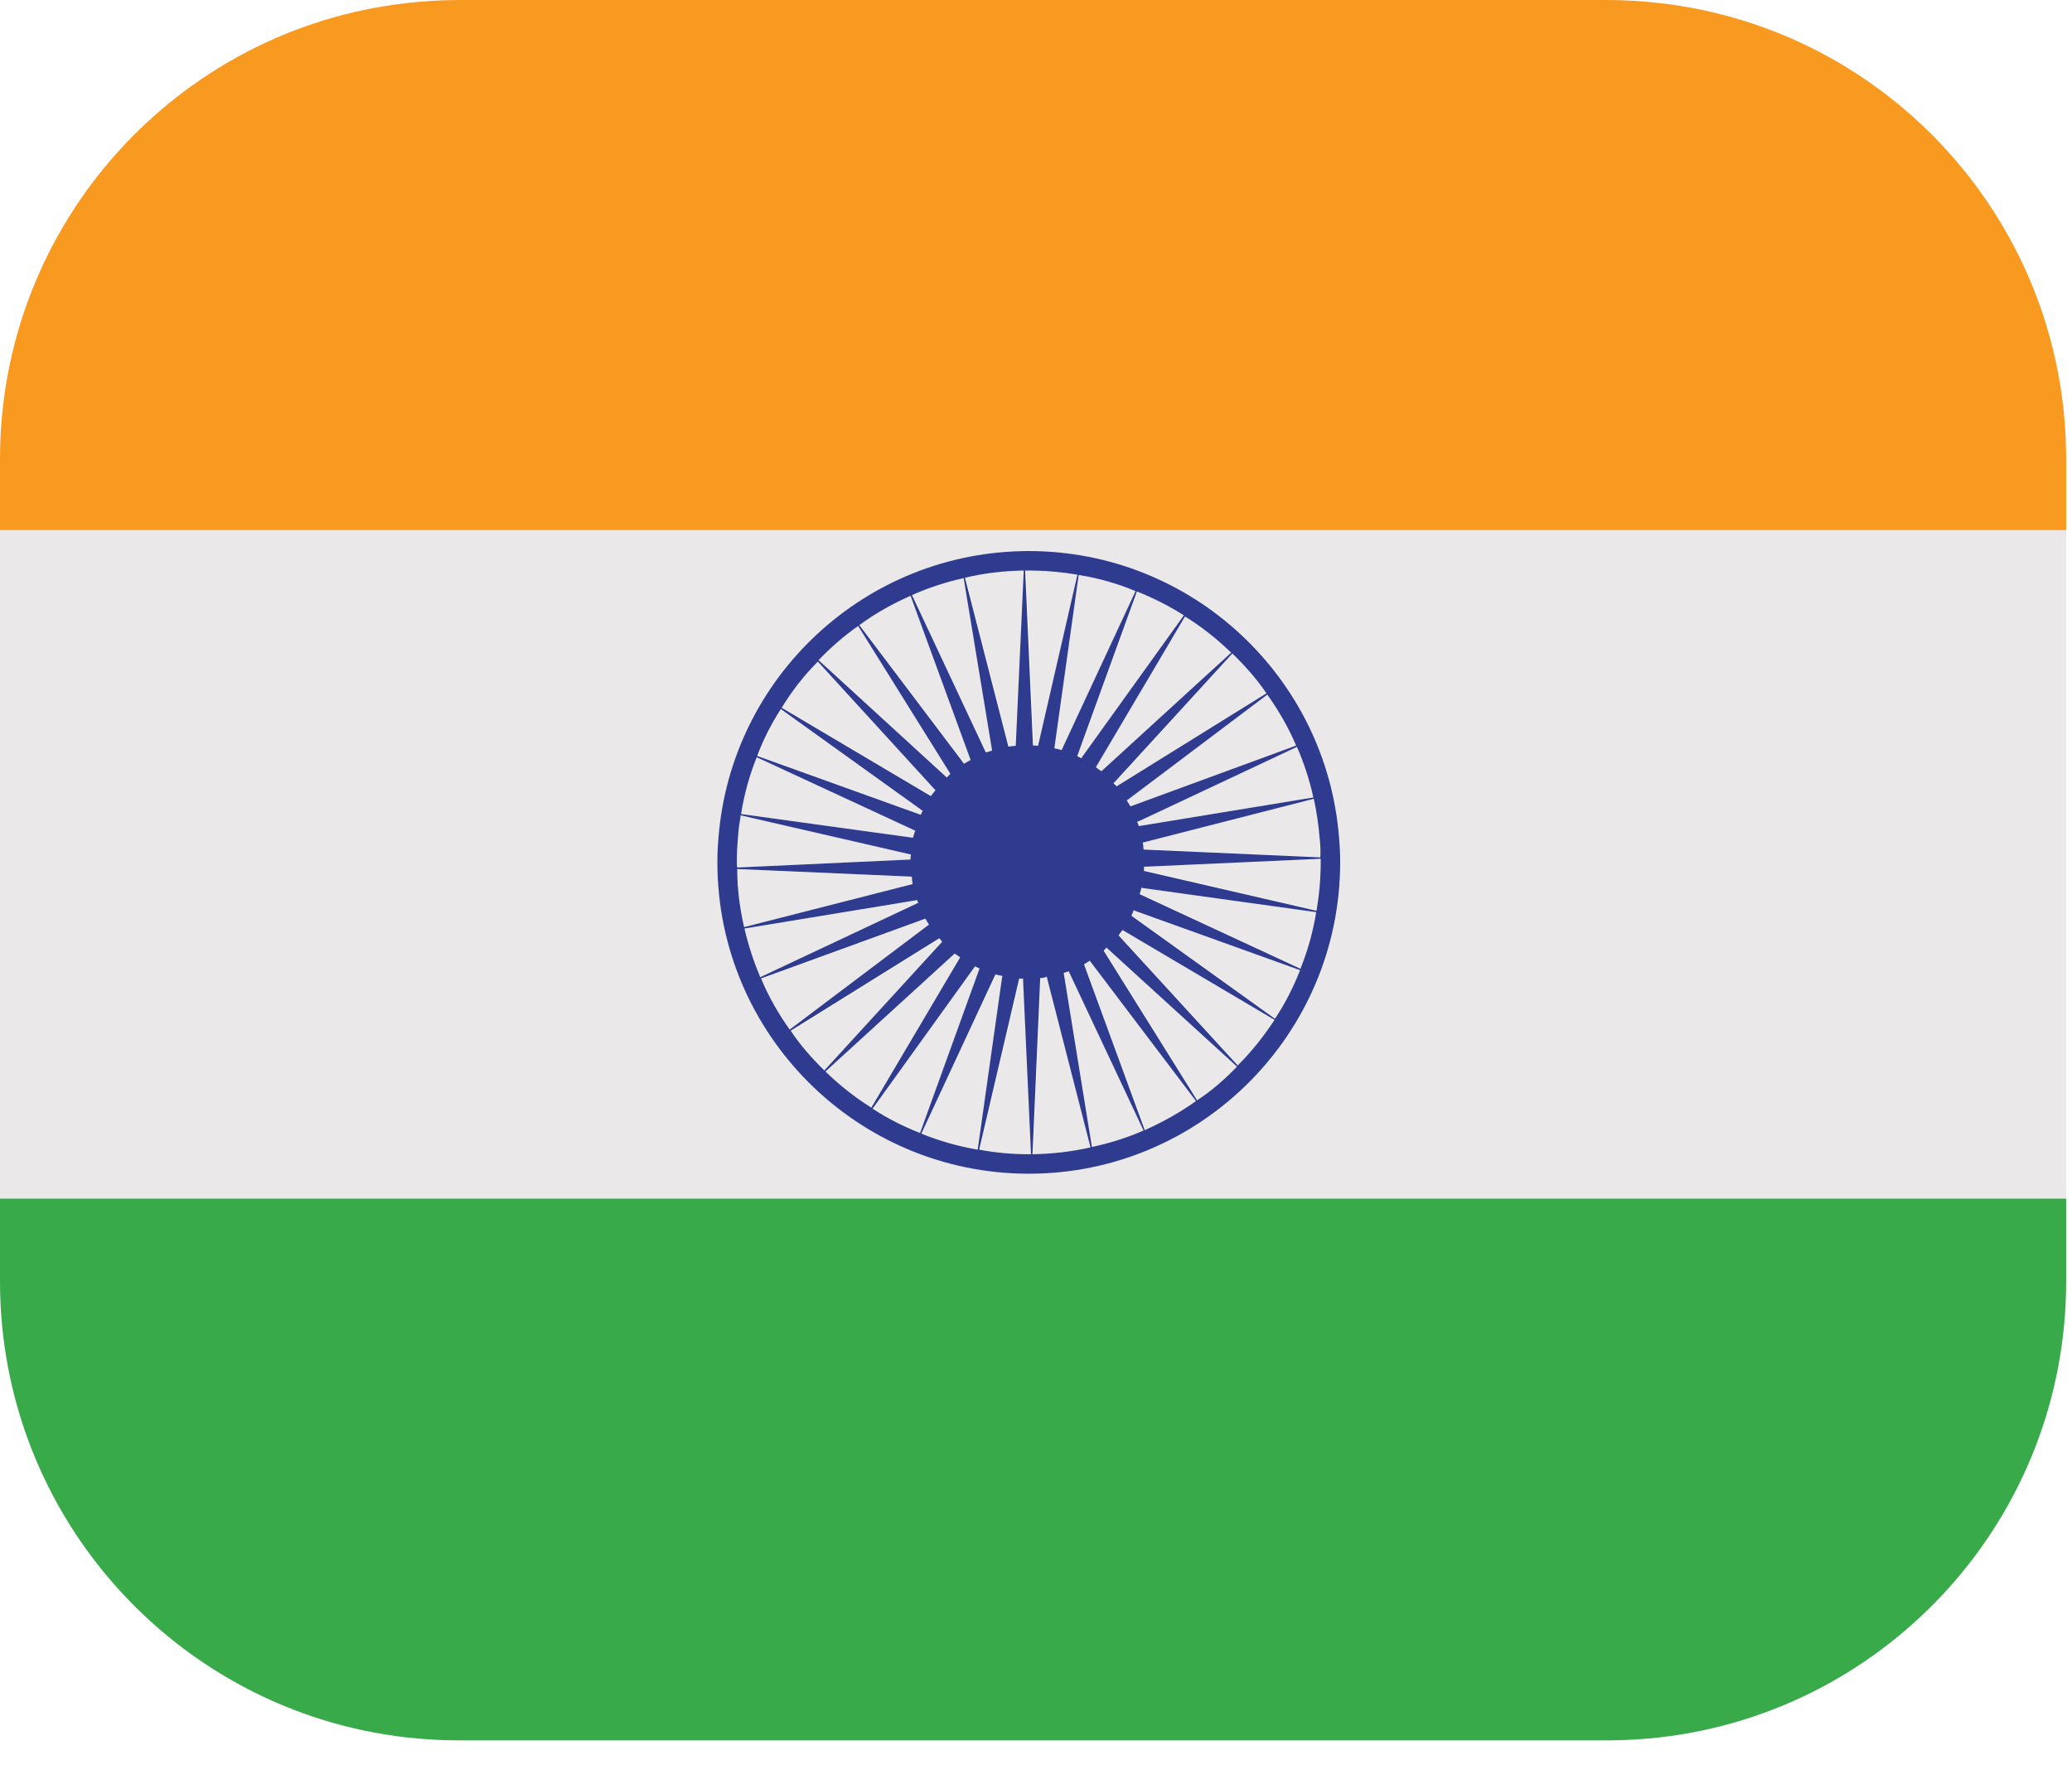 <svg width="22" height="19" viewBox="0 0 22 19" fill="none" xmlns="http://www.w3.org/2000/svg">
<path d="M17.623 0.033C17.44 0.012 17.253 0 17.062 0H4.875C4.684 0 4.497 0.012 4.314 0.033C1.885 0.309 0 2.373 0 4.875V5.631H21.938V4.875C21.938 2.373 20.052 0.309 17.623 0.033Z" fill="#F89A20"/>
<path d="M0 13.608C0 16.111 1.885 18.174 4.314 18.451C4.497 18.471 4.684 18.483 4.875 18.483H17.062C17.253 18.483 17.44 18.471 17.623 18.451C20.052 18.174 21.938 16.111 21.938 13.608V12.727H0V13.608Z" fill="#38AA49"/>
<path d="M12.102 8.717L12.08 8.726C12.085 8.737 12.094 8.755 12.098 8.771L13.951 8.468C13.911 8.281 13.85 8.1 13.777 7.93L12.102 8.717Z" fill="#EAE8E8"/>
<path d="M9.72 8.823L8.037 8.043C7.96 8.233 7.904 8.435 7.871 8.645L9.696 8.898C9.704 8.873 9.708 8.849 9.72 8.823Z" fill="#EAE8E8"/>
<path d="M11.965 8.5C11.977 8.52 11.989 8.542 12.003 8.563H12.007L13.764 7.918C13.683 7.728 13.578 7.546 13.457 7.377L11.982 8.488L11.965 8.5Z" fill="#EAE8E8"/>
<path d="M11.635 8.143C11.655 8.161 11.675 8.176 11.696 8.188L13.072 6.929C12.923 6.784 12.76 6.654 12.582 6.545L11.643 8.135L11.635 8.143Z" fill="#EAE8E8"/>
<path d="M9.935 8.388L8.687 7.021C8.537 7.171 8.412 7.333 8.303 7.512L9.886 8.449C9.904 8.43 9.916 8.408 9.935 8.388Z" fill="#EAE8E8"/>
<path d="M10.791 7.919L10.876 6.057C10.662 6.061 10.45 6.085 10.252 6.134L10.713 7.927C10.737 7.923 10.767 7.919 10.791 7.919Z" fill="#EAE8E8"/>
<path d="M9.805 8.61L8.299 7.529C8.198 7.687 8.113 7.853 8.049 8.027L9.786 8.651C9.79 8.64 9.797 8.624 9.805 8.61Z" fill="#EAE8E8"/>
<path d="M10.538 7.969L10.236 6.139C10.046 6.179 9.863 6.24 9.689 6.317H9.687L10.471 7.988C10.492 7.984 10.517 7.977 10.538 7.969Z" fill="#EAE8E8"/>
<path d="M11.03 7.919L11.448 6.101C11.448 6.101 11.448 6.101 11.448 6.101C11.281 6.073 11.107 6.057 10.932 6.057H10.893L10.976 7.915C10.992 7.915 11.015 7.915 11.03 7.919Z" fill="#EAE8E8"/>
<path d="M10.31 8.067L9.672 6.322C9.672 6.322 9.672 6.322 9.671 6.323C9.481 6.408 9.298 6.51 9.132 6.631C9.13 6.632 9.13 6.633 9.128 6.634L10.239 8.107C10.258 8.095 10.284 8.079 10.31 8.067Z" fill="#EAE8E8"/>
<path d="M0 8.893V12.728H21.938V8.893V5.631H0V8.893ZM7.633 8.893C7.768 7.191 9.193 5.85 10.928 5.85C12.663 5.85 14.088 7.191 14.222 8.893C14.231 8.978 14.235 9.068 14.235 9.157C14.235 10.981 12.752 12.464 10.928 12.464C9.104 12.464 7.62 10.981 7.62 9.157C7.621 9.068 7.625 8.978 7.633 8.893Z" fill="#EAE8E8"/>
<path d="M10.095 8.216L9.116 6.646C8.966 6.752 8.828 6.874 8.698 7.008C8.697 7.008 8.697 7.009 8.696 7.01L10.058 8.256C10.069 8.241 10.083 8.23 10.095 8.216Z" fill="#EAE8E8"/>
<path d="M11.273 7.967L12.059 6.278C12.059 6.278 12.059 6.278 12.059 6.278C11.867 6.197 11.664 6.14 11.457 6.108C11.457 6.107 11.456 6.108 11.454 6.107L11.197 7.947C11.221 7.951 11.249 7.959 11.273 7.967Z" fill="#EAE8E8"/>
<path d="M12.137 8.943C12.141 8.969 12.144 8.992 12.144 9.018L14.022 9.102C14.027 9.029 14.022 8.96 14.014 8.891C14.002 8.749 13.982 8.615 13.953 8.481C13.953 8.481 13.953 8.48 13.953 8.48L12.144 8.944H12.137V8.943Z" fill="#EAE8E8"/>
<path d="M11.832 8.315C11.844 8.327 11.856 8.335 11.864 8.348L13.455 7.36C13.455 7.36 13.455 7.36 13.455 7.36C13.349 7.206 13.227 7.067 13.093 6.938L11.844 8.303L11.832 8.315Z" fill="#EAE8E8"/>
<path d="M11.487 8.049L12.577 6.53C12.577 6.53 12.577 6.53 12.576 6.53C12.422 6.432 12.255 6.347 12.081 6.278C12.08 6.277 12.079 6.278 12.079 6.277L11.445 8.025C11.463 8.034 11.475 8.041 11.487 8.049Z" fill="#EAE8E8"/>
<path d="M12.149 9.199C12.154 9.216 12.149 9.228 12.149 9.244L13.982 9.667C13.982 9.666 13.982 9.666 13.982 9.665C14.011 9.499 14.027 9.328 14.027 9.153V9.117C14.027 9.117 14.027 9.116 14.027 9.115L12.167 9.199H12.149Z" fill="#EAE8E8"/>
<path d="M9.687 9.312L7.833 9.23C7.833 9.445 7.861 9.65 7.906 9.848L9.695 9.391C9.691 9.363 9.687 9.338 9.687 9.312Z" fill="#EAE8E8"/>
<path d="M11.883 9.934L13.148 11.315C13.294 11.169 13.424 11.006 13.537 10.832C13.538 10.832 13.537 10.832 13.538 10.831L11.924 9.877C11.909 9.897 11.895 9.914 11.883 9.934Z" fill="#EAE8E8"/>
<path d="M11.515 10.239L12.16 12C12.351 11.914 12.534 11.813 12.704 11.691H12.704L11.576 10.201C11.553 10.215 11.535 10.227 11.515 10.239Z" fill="#EAE8E8"/>
<path d="M11.725 10.097L12.716 11.685C12.716 11.685 12.717 11.685 12.717 11.685C12.871 11.584 13.009 11.462 13.139 11.328C13.14 11.327 13.14 11.327 13.14 11.326L11.754 10.062C11.746 10.074 11.735 10.084 11.725 10.097Z" fill="#EAE8E8"/>
<path d="M11.299 10.332V10.336L11.598 12.181C11.789 12.141 11.972 12.084 12.147 12.007H12.147L11.352 10.316C11.335 10.32 11.318 10.328 11.299 10.332Z" fill="#EAE8E8"/>
<path d="M12.131 9.426C12.127 9.451 12.119 9.471 12.111 9.495L13.819 10.287C13.819 10.287 13.819 10.287 13.819 10.287C13.896 10.097 13.953 9.893 13.985 9.686L12.145 9.43L12.131 9.426Z" fill="#EAE8E8"/>
<path d="M10.87 10.391C10.858 10.395 10.844 10.395 10.829 10.391L10.404 12.209C10.574 12.242 10.752 12.258 10.931 12.258H10.954L10.87 10.41V10.391Z" fill="#EAE8E8"/>
<path d="M7.83 9.213L9.67 9.127C9.67 9.112 9.67 9.092 9.674 9.074L7.867 8.658C7.855 8.735 7.842 8.813 7.838 8.894C7.83 8.979 7.826 9.069 7.826 9.158C7.826 9.174 7.826 9.194 7.831 9.211C7.83 9.212 7.831 9.212 7.83 9.213Z" fill="#EAE8E8"/>
<path d="M12.04 9.662C12.032 9.684 12.024 9.704 12.016 9.721L13.539 10.815C13.648 10.653 13.734 10.483 13.806 10.3C13.806 10.3 13.806 10.3 13.806 10.3L12.057 9.67L12.04 9.662Z" fill="#EAE8E8"/>
<path d="M11.122 10.373C11.098 10.383 11.072 10.386 11.051 10.386L10.969 12.258H10.97C11.182 12.254 11.389 12.229 11.584 12.184H11.585L11.126 10.395L11.122 10.373Z" fill="#EAE8E8"/>
<path d="M10.008 10.009L10.012 10.004C10.003 9.992 9.99 9.98 9.982 9.967L8.404 10.949C8.506 11.103 8.628 11.24 8.761 11.37L10.008 10.009Z" fill="#EAE8E8"/>
<path d="M10.65 10.364C10.627 10.36 10.601 10.352 10.575 10.348L9.788 12.038C9.979 12.114 10.178 12.171 10.384 12.208H10.386L10.646 10.378L10.65 10.364Z" fill="#EAE8E8"/>
<path d="M9.744 9.561L7.909 9.862V9.862C7.95 10.041 8.007 10.212 8.076 10.378C8.076 10.378 8.076 10.379 8.076 10.379L9.756 9.588C9.747 9.58 9.744 9.573 9.744 9.561Z" fill="#EAE8E8"/>
<path d="M9.832 9.758L8.087 10.393C8.167 10.587 8.273 10.769 8.39 10.935L8.391 10.935L9.87 9.821C9.856 9.799 9.844 9.779 9.832 9.758Z" fill="#EAE8E8"/>
<path d="M10.194 10.164C10.173 10.153 10.157 10.137 10.137 10.125L8.766 11.377C8.766 11.378 8.767 11.379 8.767 11.379C8.914 11.521 9.076 11.651 9.251 11.761C9.251 11.761 9.252 11.761 9.252 11.762L10.19 10.173L10.194 10.164Z" fill="#EAE8E8"/>
<path d="M10.404 10.281L10.355 10.258L9.268 11.769C9.268 11.769 9.268 11.77 9.269 11.77C9.424 11.871 9.594 11.957 9.768 12.026C9.769 12.026 9.771 12.027 9.771 12.027L10.4 10.29L10.404 10.281Z" fill="#EAE8E8"/>
<path d="M10.924 12.465C12.747 12.465 14.23 10.982 14.23 9.158C14.23 9.069 14.226 8.98 14.218 8.894C14.084 7.192 12.658 5.852 10.924 5.852C9.189 5.852 7.763 7.192 7.629 8.894C7.621 8.98 7.617 9.069 7.617 9.158C7.617 10.982 9.1 12.465 10.924 12.465ZM9.25 11.762C9.075 11.653 8.913 11.523 8.766 11.381C8.766 11.38 8.765 11.379 8.765 11.379L10.136 10.127C10.157 10.138 10.172 10.154 10.194 10.165L10.19 10.175L9.251 11.764C9.251 11.763 9.25 11.763 9.25 11.762ZM9.766 12.031C9.591 11.962 9.421 11.876 9.267 11.775C9.266 11.774 9.266 11.774 9.265 11.774L10.352 10.263L10.402 10.286L10.397 10.295L9.769 12.032C9.768 12.031 9.767 12.031 9.766 12.031ZM10.379 12.209C10.172 12.173 9.974 12.116 9.783 12.039L10.569 10.349C10.595 10.354 10.621 10.361 10.645 10.365L10.64 10.379L10.381 12.209C10.38 12.209 10.38 12.209 10.379 12.209ZM10.924 12.258C10.746 12.258 10.567 12.242 10.397 12.209L10.822 10.391C10.836 10.395 10.851 10.395 10.863 10.391V10.411L10.947 12.258H10.924ZM11.578 12.185C11.383 12.23 11.175 12.254 10.964 12.258H10.963L11.045 10.387C11.066 10.387 11.091 10.383 11.116 10.373L11.12 10.396L11.579 12.185C11.578 12.185 11.578 12.185 11.578 12.185ZM12.142 12.006C11.967 12.083 11.785 12.14 11.594 12.181L11.295 10.336V10.331C11.314 10.328 11.331 10.319 11.348 10.316L12.142 12.006ZM12.699 11.693C12.529 11.815 12.346 11.916 12.155 12.002L11.51 10.241C11.53 10.229 11.549 10.216 11.571 10.203L12.699 11.693ZM13.134 11.328C13.004 11.462 12.866 11.584 12.711 11.685C12.711 11.685 12.711 11.685 12.711 11.686L11.719 10.097C11.729 10.084 11.74 10.075 11.748 10.063L13.134 11.327C13.134 11.327 13.134 11.327 13.134 11.328ZM13.532 10.832C13.418 11.007 13.288 11.169 13.142 11.315L11.877 9.934C11.889 9.914 11.903 9.897 11.919 9.877L13.533 10.831C13.532 10.832 13.532 10.832 13.532 10.832ZM13.804 10.304C13.731 10.486 13.646 10.657 13.537 10.819L12.013 9.725C12.022 9.707 12.03 9.687 12.037 9.666L12.055 9.674L13.804 10.303C13.804 10.303 13.804 10.304 13.804 10.304ZM13.808 10.288L12.101 9.496C12.108 9.472 12.116 9.452 12.12 9.427L12.134 9.431L13.975 9.687C13.942 9.894 13.885 10.097 13.808 10.288ZM14.023 9.122V9.158C14.023 9.333 14.007 9.504 13.979 9.67C13.979 9.671 13.978 9.671 13.978 9.672L12.146 9.249C12.146 9.233 12.15 9.221 12.146 9.204H12.164L14.023 9.12C14.023 9.121 14.023 9.121 14.023 9.122ZM13.95 8.484C13.979 8.618 13.999 8.752 14.011 8.894C14.019 8.963 14.023 9.032 14.019 9.105L12.142 9.022C12.142 8.996 12.138 8.972 12.134 8.946H12.142L13.95 8.483C13.95 8.484 13.95 8.484 13.95 8.484ZM13.945 8.469L12.092 8.773C12.088 8.757 12.079 8.739 12.074 8.727L12.097 8.719L13.771 7.932C13.844 8.101 13.905 8.283 13.945 8.469ZM13.762 7.918L12.005 8.563H12.002C11.988 8.541 11.976 8.52 11.964 8.5L11.98 8.489L13.456 7.377C13.577 7.547 13.682 7.728 13.762 7.918ZM13.447 7.363C13.447 7.363 13.447 7.363 13.447 7.363L11.856 8.351C11.847 8.338 11.835 8.33 11.823 8.318L11.835 8.306L13.085 6.94C13.219 7.07 13.341 7.208 13.447 7.363ZM13.072 6.931L11.695 8.19C11.674 8.178 11.654 8.163 11.634 8.145L11.642 8.137L12.582 6.547C12.759 6.656 12.922 6.786 13.072 6.931ZM12.073 6.282C12.248 6.351 12.415 6.437 12.569 6.534C12.569 6.534 12.569 6.534 12.57 6.535L11.48 8.053C11.468 8.045 11.456 8.038 11.438 8.029L12.072 6.281C12.072 6.282 12.073 6.282 12.073 6.282ZM11.456 6.107C11.663 6.14 11.866 6.197 12.057 6.278H12.057L11.272 7.966C11.248 7.958 11.219 7.95 11.195 7.947L11.453 6.107C11.454 6.107 11.455 6.107 11.456 6.107ZM10.924 6.059C11.098 6.059 11.273 6.075 11.44 6.103H11.44L11.022 7.921C11.007 7.917 10.984 7.917 10.968 7.917L10.885 6.059H10.924ZM10.87 6.059L10.785 7.921C10.761 7.921 10.731 7.925 10.707 7.929L10.246 6.136C10.444 6.087 10.655 6.063 10.87 6.059ZM9.685 6.319C9.859 6.242 10.042 6.181 10.232 6.14L10.534 7.971C10.512 7.979 10.489 7.986 10.467 7.99L9.683 6.319H9.685ZM9.128 6.636C9.294 6.514 9.477 6.412 9.668 6.327C9.668 6.327 9.668 6.327 9.668 6.326L10.306 8.071C10.281 8.083 10.255 8.099 10.236 8.111L9.124 6.638C9.126 6.637 9.127 6.636 9.128 6.636ZM8.693 7.009C8.823 6.875 8.961 6.753 9.112 6.648L10.091 8.218C10.079 8.231 10.065 8.243 10.053 8.257L8.692 7.011C8.693 7.011 8.693 7.01 8.693 7.009ZM8.684 7.026L9.933 8.393C9.913 8.413 9.901 8.435 9.883 8.454L8.3 7.516C8.409 7.338 8.534 7.176 8.684 7.026ZM8.291 7.53L9.797 8.611C9.789 8.625 9.781 8.64 9.777 8.653L8.04 8.028C8.105 7.854 8.19 7.688 8.291 7.53ZM8.035 8.042L9.718 8.822C9.706 8.848 9.702 8.872 9.694 8.897L7.869 8.645C7.902 8.434 7.958 8.232 8.035 8.042ZM7.836 8.894C7.84 8.813 7.852 8.736 7.865 8.659L9.672 9.075C9.668 9.093 9.668 9.113 9.668 9.128L7.828 9.213C7.828 9.212 7.828 9.212 7.828 9.211C7.824 9.195 7.824 9.175 7.824 9.158C7.824 9.069 7.828 8.98 7.836 8.894ZM7.828 9.229L9.682 9.31C9.682 9.336 9.686 9.362 9.69 9.389L7.901 9.846C7.856 9.648 7.828 9.443 7.828 9.229ZM8.072 10.377C8.003 10.211 7.946 10.04 7.905 9.861V9.861L9.74 9.559C9.74 9.571 9.743 9.579 9.752 9.587L8.072 10.378C8.072 10.378 8.072 10.378 8.072 10.377ZM8.385 10.934C8.267 10.768 8.162 10.586 8.081 10.391L9.826 9.756C9.838 9.778 9.85 9.798 9.864 9.819L8.385 10.934C8.385 10.934 8.385 10.934 8.385 10.934ZM9.974 9.964C9.983 9.977 9.996 9.99 10.004 10.001L10 10.006L8.753 11.368C8.62 11.238 8.498 11.1 8.396 10.946L9.974 9.964Z" fill="#2E3B8E"/>
</svg>
